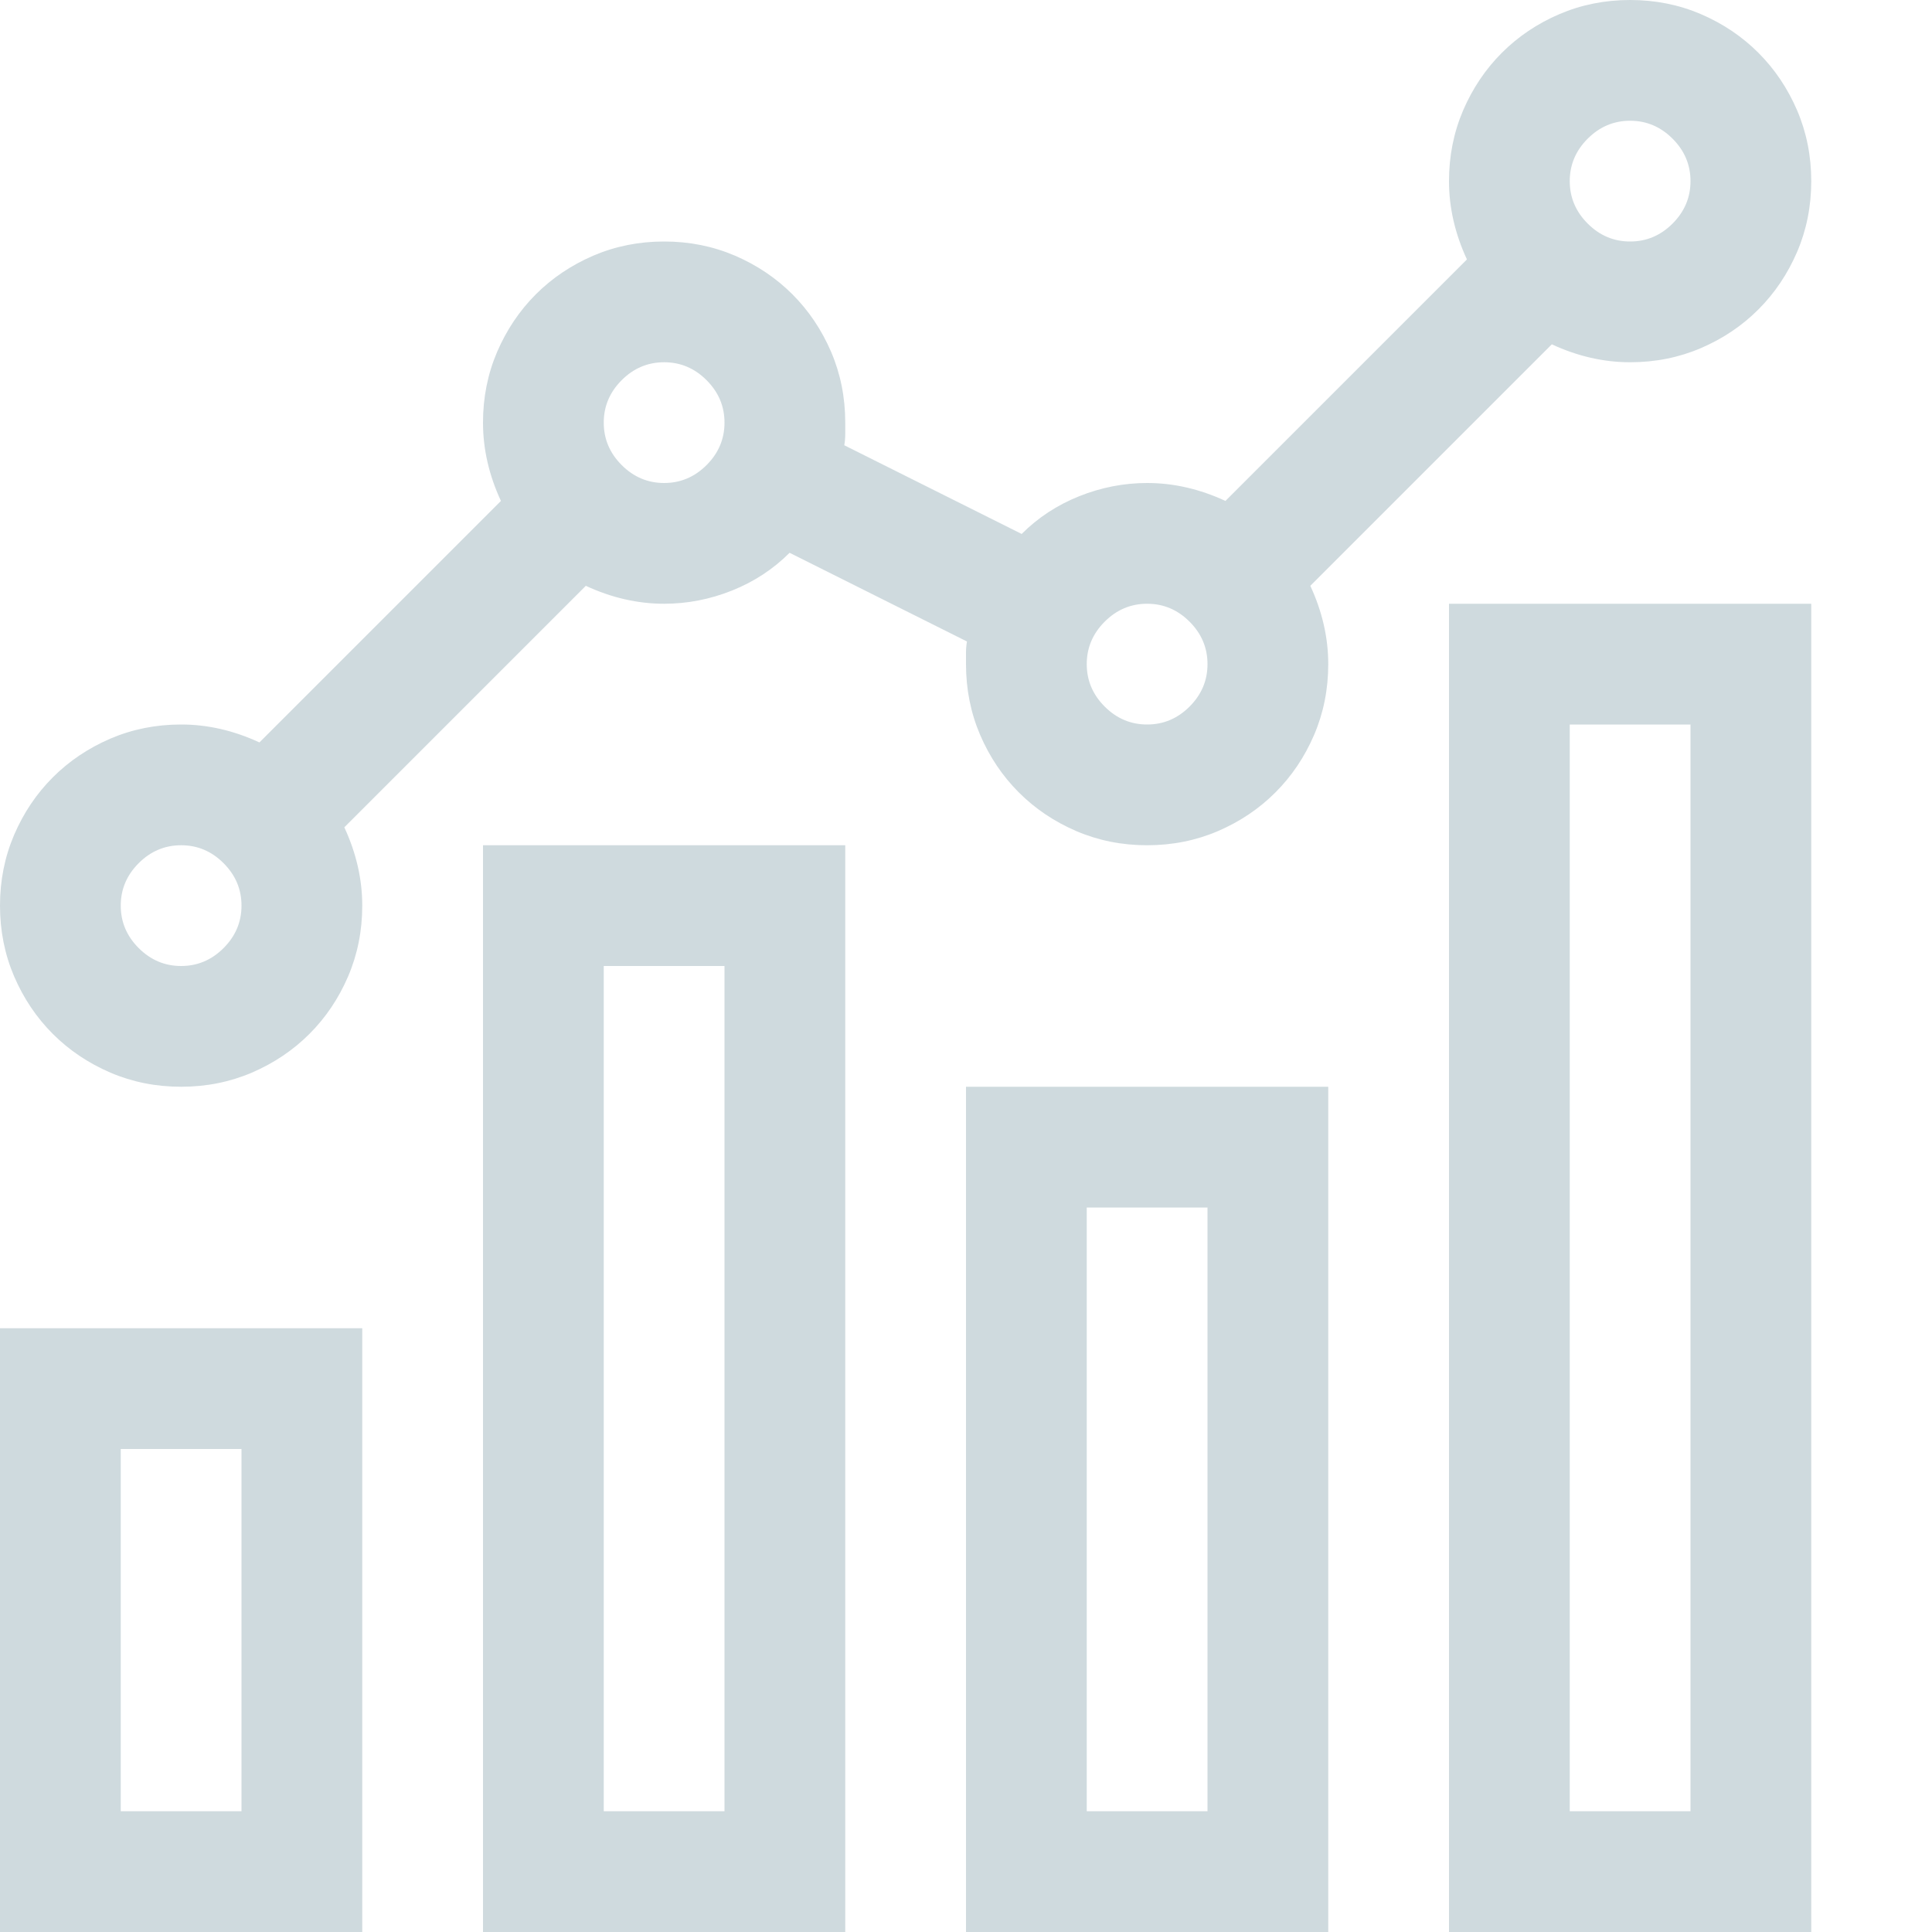 <svg width="32" height="32" viewBox="0 0 32 32" fill="none" xmlns="http://www.w3.org/2000/svg">
<path d="M8 14H14V32H8V14ZM10 30H12V16H10V30ZM16 18H22V32H16V18ZM18 30H20V20H18V30ZM0 22H6V32H0V22ZM2 30H4V24H2V30ZM24 10H30V32H24V10ZM26 30H28V12H26V30ZM21.703 9.703C21.901 10.13 22 10.562 22 11C22 11.417 21.922 11.807 21.766 12.172C21.609 12.537 21.396 12.854 21.125 13.125C20.854 13.396 20.537 13.609 20.172 13.766C19.807 13.922 19.417 14 19 14C18.583 14 18.193 13.922 17.828 13.766C17.463 13.609 17.146 13.396 16.875 13.125C16.604 12.854 16.391 12.537 16.234 12.172C16.078 11.807 16 11.417 16 11V10.812C16 10.75 16.005 10.688 16.016 10.625L13.078 9.156C12.807 9.427 12.49 9.635 12.125 9.781C11.76 9.927 11.385 10 11 10C10.562 10 10.13 9.901 9.703 9.703L5.703 13.703C5.901 14.13 6 14.562 6 15C6 15.417 5.922 15.807 5.766 16.172C5.609 16.537 5.396 16.854 5.125 17.125C4.854 17.396 4.536 17.609 4.172 17.766C3.807 17.922 3.417 18 3 18C2.583 18 2.193 17.922 1.828 17.766C1.464 17.609 1.146 17.396 0.875 17.125C0.604 16.854 0.391 16.537 0.234 16.172C0.078 15.807 0 15.417 0 15C0 14.583 0.078 14.193 0.234 13.828C0.391 13.463 0.604 13.146 0.875 12.875C1.146 12.604 1.464 12.391 1.828 12.234C2.193 12.078 2.583 12 3 12C3.438 12 3.87 12.099 4.297 12.297L8.297 8.297C8.099 7.87 8 7.438 8 7C8 6.583 8.078 6.193 8.234 5.828C8.391 5.464 8.604 5.146 8.875 4.875C9.146 4.604 9.464 4.391 9.828 4.234C10.193 4.078 10.583 4 11 4C11.417 4 11.807 4.078 12.172 4.234C12.537 4.391 12.854 4.604 13.125 4.875C13.396 5.146 13.609 5.464 13.766 5.828C13.922 6.193 14 6.583 14 7V7.188C14 7.25 13.995 7.312 13.984 7.375L16.922 8.844C17.193 8.573 17.51 8.365 17.875 8.219C18.24 8.073 18.615 8 19 8C19.438 8 19.87 8.099 20.297 8.297L24.297 4.297C24.099 3.87 24 3.438 24 3C24 2.583 24.078 2.193 24.234 1.828C24.391 1.464 24.604 1.146 24.875 0.875C25.146 0.604 25.463 0.391 25.828 0.234C26.193 0.078 26.583 0 27 0C27.417 0 27.807 0.078 28.172 0.234C28.537 0.391 28.854 0.604 29.125 0.875C29.396 1.146 29.609 1.464 29.766 1.828C29.922 2.193 30 2.583 30 3C30 3.417 29.922 3.807 29.766 4.172C29.609 4.536 29.396 4.854 29.125 5.125C28.854 5.396 28.537 5.609 28.172 5.766C27.807 5.922 27.417 6 27 6C26.562 6 26.13 5.901 25.703 5.703L21.703 9.703ZM3 16C3.271 16 3.505 15.901 3.703 15.703C3.901 15.505 4 15.271 4 15C4 14.729 3.901 14.495 3.703 14.297C3.505 14.099 3.271 14 3 14C2.729 14 2.495 14.099 2.297 14.297C2.099 14.495 2 14.729 2 15C2 15.271 2.099 15.505 2.297 15.703C2.495 15.901 2.729 16 3 16ZM27 2C26.729 2 26.495 2.099 26.297 2.297C26.099 2.495 26 2.729 26 3C26 3.271 26.099 3.505 26.297 3.703C26.495 3.901 26.729 4 27 4C27.271 4 27.505 3.901 27.703 3.703C27.901 3.505 28 3.271 28 3C28 2.729 27.901 2.495 27.703 2.297C27.505 2.099 27.271 2 27 2ZM11 8C11.271 8 11.505 7.901 11.703 7.703C11.901 7.505 12 7.271 12 7C12 6.729 11.901 6.495 11.703 6.297C11.505 6.099 11.271 6 11 6C10.729 6 10.495 6.099 10.297 6.297C10.099 6.495 10 6.729 10 7C10 7.271 10.099 7.505 10.297 7.703C10.495 7.901 10.729 8 11 8ZM19 12C19.271 12 19.505 11.901 19.703 11.703C19.901 11.505 20 11.271 20 11C20 10.729 19.901 10.495 19.703 10.297C19.505 10.099 19.271 10 19 10C18.729 10 18.495 10.099 18.297 10.297C18.099 10.495 18 10.729 18 11C18 11.271 18.099 11.505 18.297 11.703C18.495 11.901 18.729 12 19 12Z" fill="#CFDADE"/>
</svg>
